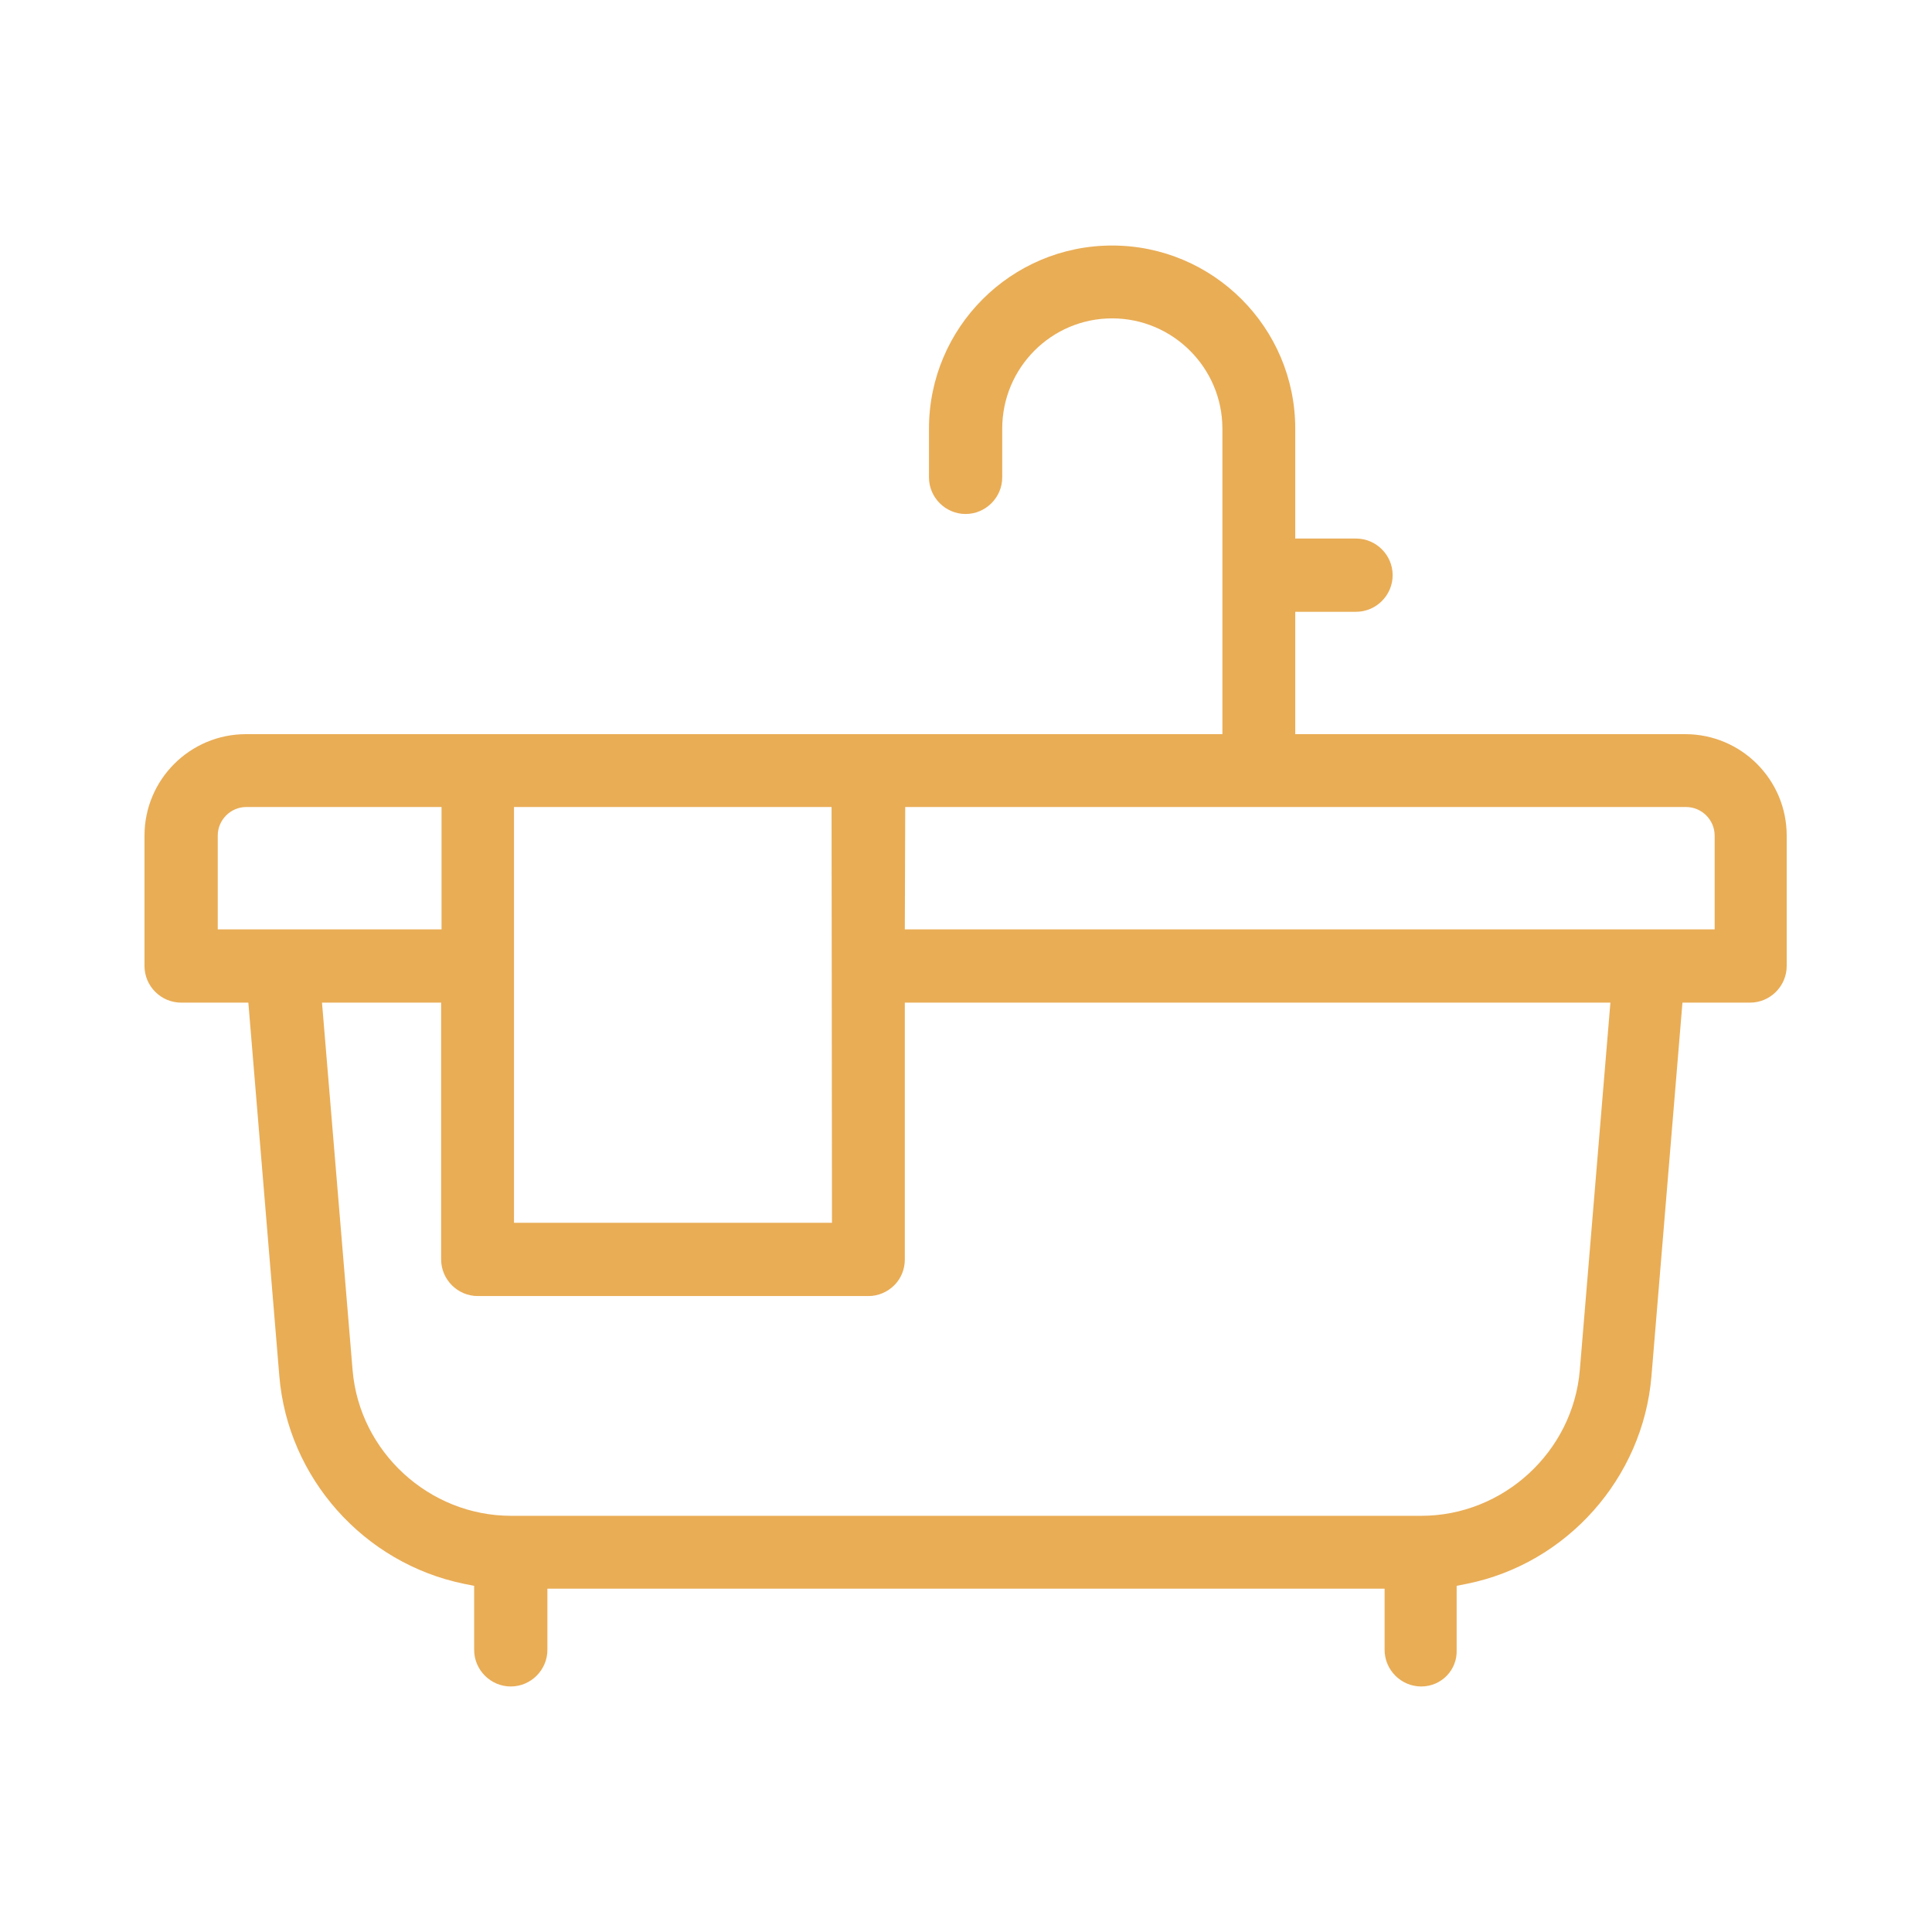 <svg xmlns="http://www.w3.org/2000/svg" xmlns:xlink="http://www.w3.org/1999/xlink" id="Capa_1" x="0px" y="0px" viewBox="0 0 480 480" style="enable-background:new 0 0 480 480;" xml:space="preserve"> <style type="text/css"> .st0{fill:#E9AD56;} </style> <g> <path class="st0" d="M353.1,419c-5,0-9.1-4.1-9.1-9.1v-15.2H136v15.2c0,5-4.1,9.1-9.1,9.1c-5,0-9.1-4.1-9.1-9.1V394l-2.5-0.5 c-24.9-5.1-43.8-26.3-45.9-51.6l-7.7-92.8H45c-5,0-9.1-4.1-9.1-9.1v-32.4c0-13.9,11.3-25.2,25.2-25.2h242.6v-75.9 c0-15.1-12.3-27.4-27.4-27.4S249,91.4,249,106.5v12.1c0,5-4.1,9.1-9.1,9.1c-5,0-9.1-4.1-9.1-9.1v-12.1c0-25.1,20.4-45.5,45.5-45.5 s45.5,20.4,45.5,45.5v27.3h15.1c5,0,9.1,4.1,9.1,9.1s-4.1,9.1-9.1,9.1h-15.1v30.4h96.9c13.9,0,25.2,11.3,25.2,25.2V240 c0,5-4.1,9.1-9.1,9.1h-16.8l-7.7,92.8c-2.1,25.3-21,46.6-45.9,51.6l-2.5,0.5v15.9C362.1,414.9,358.1,419,353.1,419z M87.6,340.4 c1.7,20.3,19,36.2,39.4,36.2h226.1c20.4,0,37.7-15.9,39.4-36.2l7.6-91.3H224.8l0,63.8c0,2.4-0.9,4.7-2.6,6.4 c-1.7,1.7-4,2.7-6.4,2.7h-97.1c-5,0-9.1-4.1-9.1-9.1v-63.8H80L87.6,340.4z M127.7,303.8h79l-0.1-103.3h-78.9V303.8z M224.8,230.9 h201.2v-23.3c0-3.9-3.2-7.1-7.1-7.1h-194L224.8,230.9z M61.2,200.5c-3.9,0-7.1,3.2-7.1,7.1v23.3h55.6v-30.4H61.2z"></path> </g> </svg>